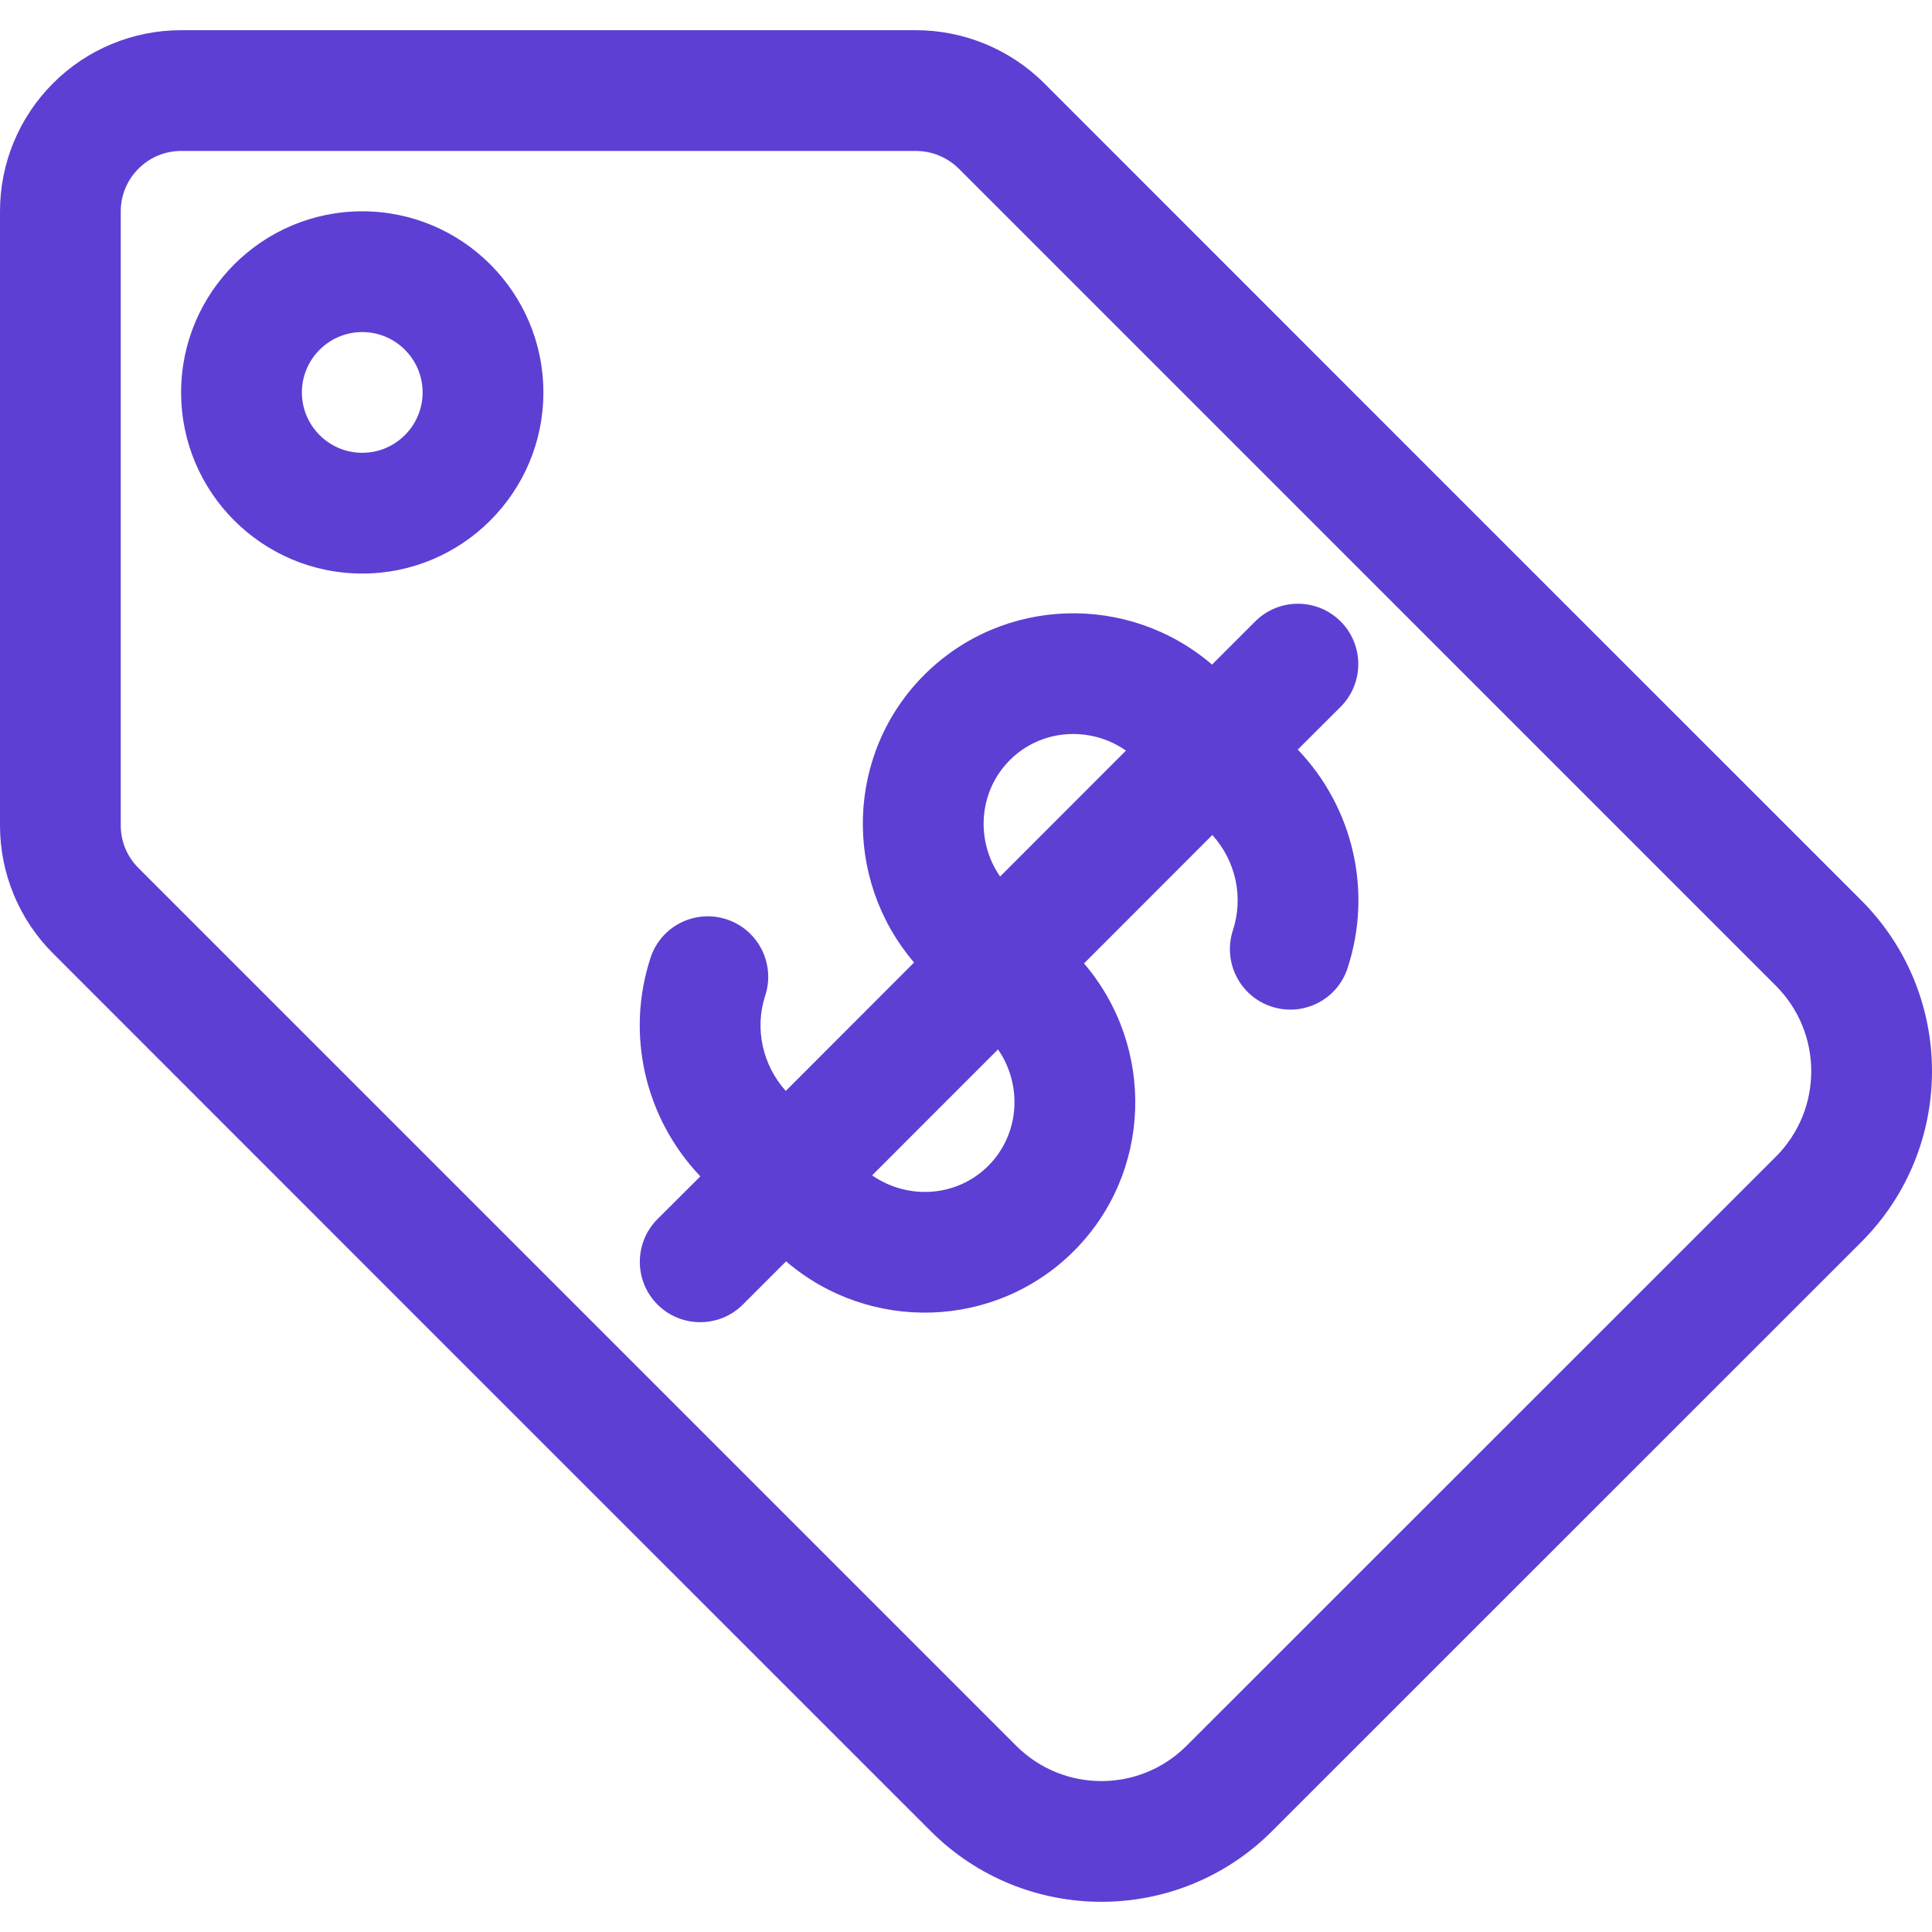 <?xml version="1.0" encoding="UTF-8"?>
<svg xmlns="http://www.w3.org/2000/svg" width="78" height="78" viewBox="0 0 78 78" fill="none">
  <path fill-rule="evenodd" clip-rule="evenodd" d="M0 8.531V33.324C0 35.263 0.768 37.124 2.145 38.495C7.349 43.707 28.543 64.901 37.574 73.926C41.377 77.733 47.556 77.733 51.358 73.926C57.793 67.493 68.713 56.574 75.148 50.142C77.049 48.238 78 45.743 78 43.247C78 40.753 77.049 38.258 75.148 36.353C66.629 27.841 47.093 8.298 42.157 3.36C40.779 1.989 38.915 1.219 36.977 1.219C31.358 1.219 15.429 1.219 7.312 1.219C5.375 1.219 3.51 1.989 2.145 3.36C0.768 4.732 0 6.592 0 8.531ZM4.875 8.531C4.875 7.885 5.131 7.265 5.594 6.808C6.045 6.351 6.667 6.094 7.312 6.094H36.977C37.623 6.094 38.244 6.351 38.708 6.808L71.699 39.801C72.65 40.753 73.125 42.001 73.125 43.247C73.125 44.495 72.65 45.743 71.699 46.695L47.909 70.478C46.008 72.383 42.924 72.383 41.023 70.478L5.594 35.048C5.131 34.591 4.875 33.971 4.875 33.324V8.531ZM48.933 26.831C45.557 23.936 40.487 24.079 37.318 27.244C34.15 30.408 34.015 35.48 36.904 38.859L31.724 44.044C30.786 42.998 30.457 41.528 30.895 40.192C31.31 38.913 30.615 37.535 29.335 37.116C28.056 36.697 26.678 37.392 26.264 38.671C25.253 41.745 26.032 45.139 28.275 47.493L26.544 49.219C25.594 50.17 25.594 51.715 26.544 52.666C27.495 53.618 29.043 53.618 29.994 52.666L31.736 50.924C35.112 53.819 40.182 53.676 43.351 50.511C46.52 47.347 46.654 42.275 43.765 38.896L48.945 33.711C49.895 34.758 50.213 36.227 49.774 37.563C49.359 38.842 50.054 40.22 51.334 40.639C52.614 41.059 53.99 40.363 54.405 39.084C55.416 36.01 54.649 32.616 52.394 30.262L54.125 28.536C55.075 27.585 55.075 26.04 54.125 25.089C53.174 24.137 51.626 24.137 50.676 25.089L48.933 26.831ZM40.292 42.367L35.21 47.452C36.648 48.454 38.634 48.336 39.902 47.065C41.169 45.793 41.291 43.81 40.292 42.367ZM45.459 30.303C44.021 29.301 42.035 29.419 40.767 30.691C39.5 31.962 39.378 33.945 40.377 35.388L45.459 30.303ZM14.625 8.531C10.591 8.531 7.312 11.809 7.312 15.844C7.312 19.879 10.591 23.156 14.625 23.156C18.659 23.156 21.938 19.879 21.938 15.844C21.938 11.809 18.659 8.531 14.625 8.531ZM14.625 13.406C15.966 13.406 17.062 14.498 17.062 15.844C17.062 17.189 15.966 18.281 14.625 18.281C13.284 18.281 12.188 17.189 12.188 15.844C12.188 14.498 13.284 13.406 14.625 13.406Z" fill="#5D3FD3"></path>
</svg>
